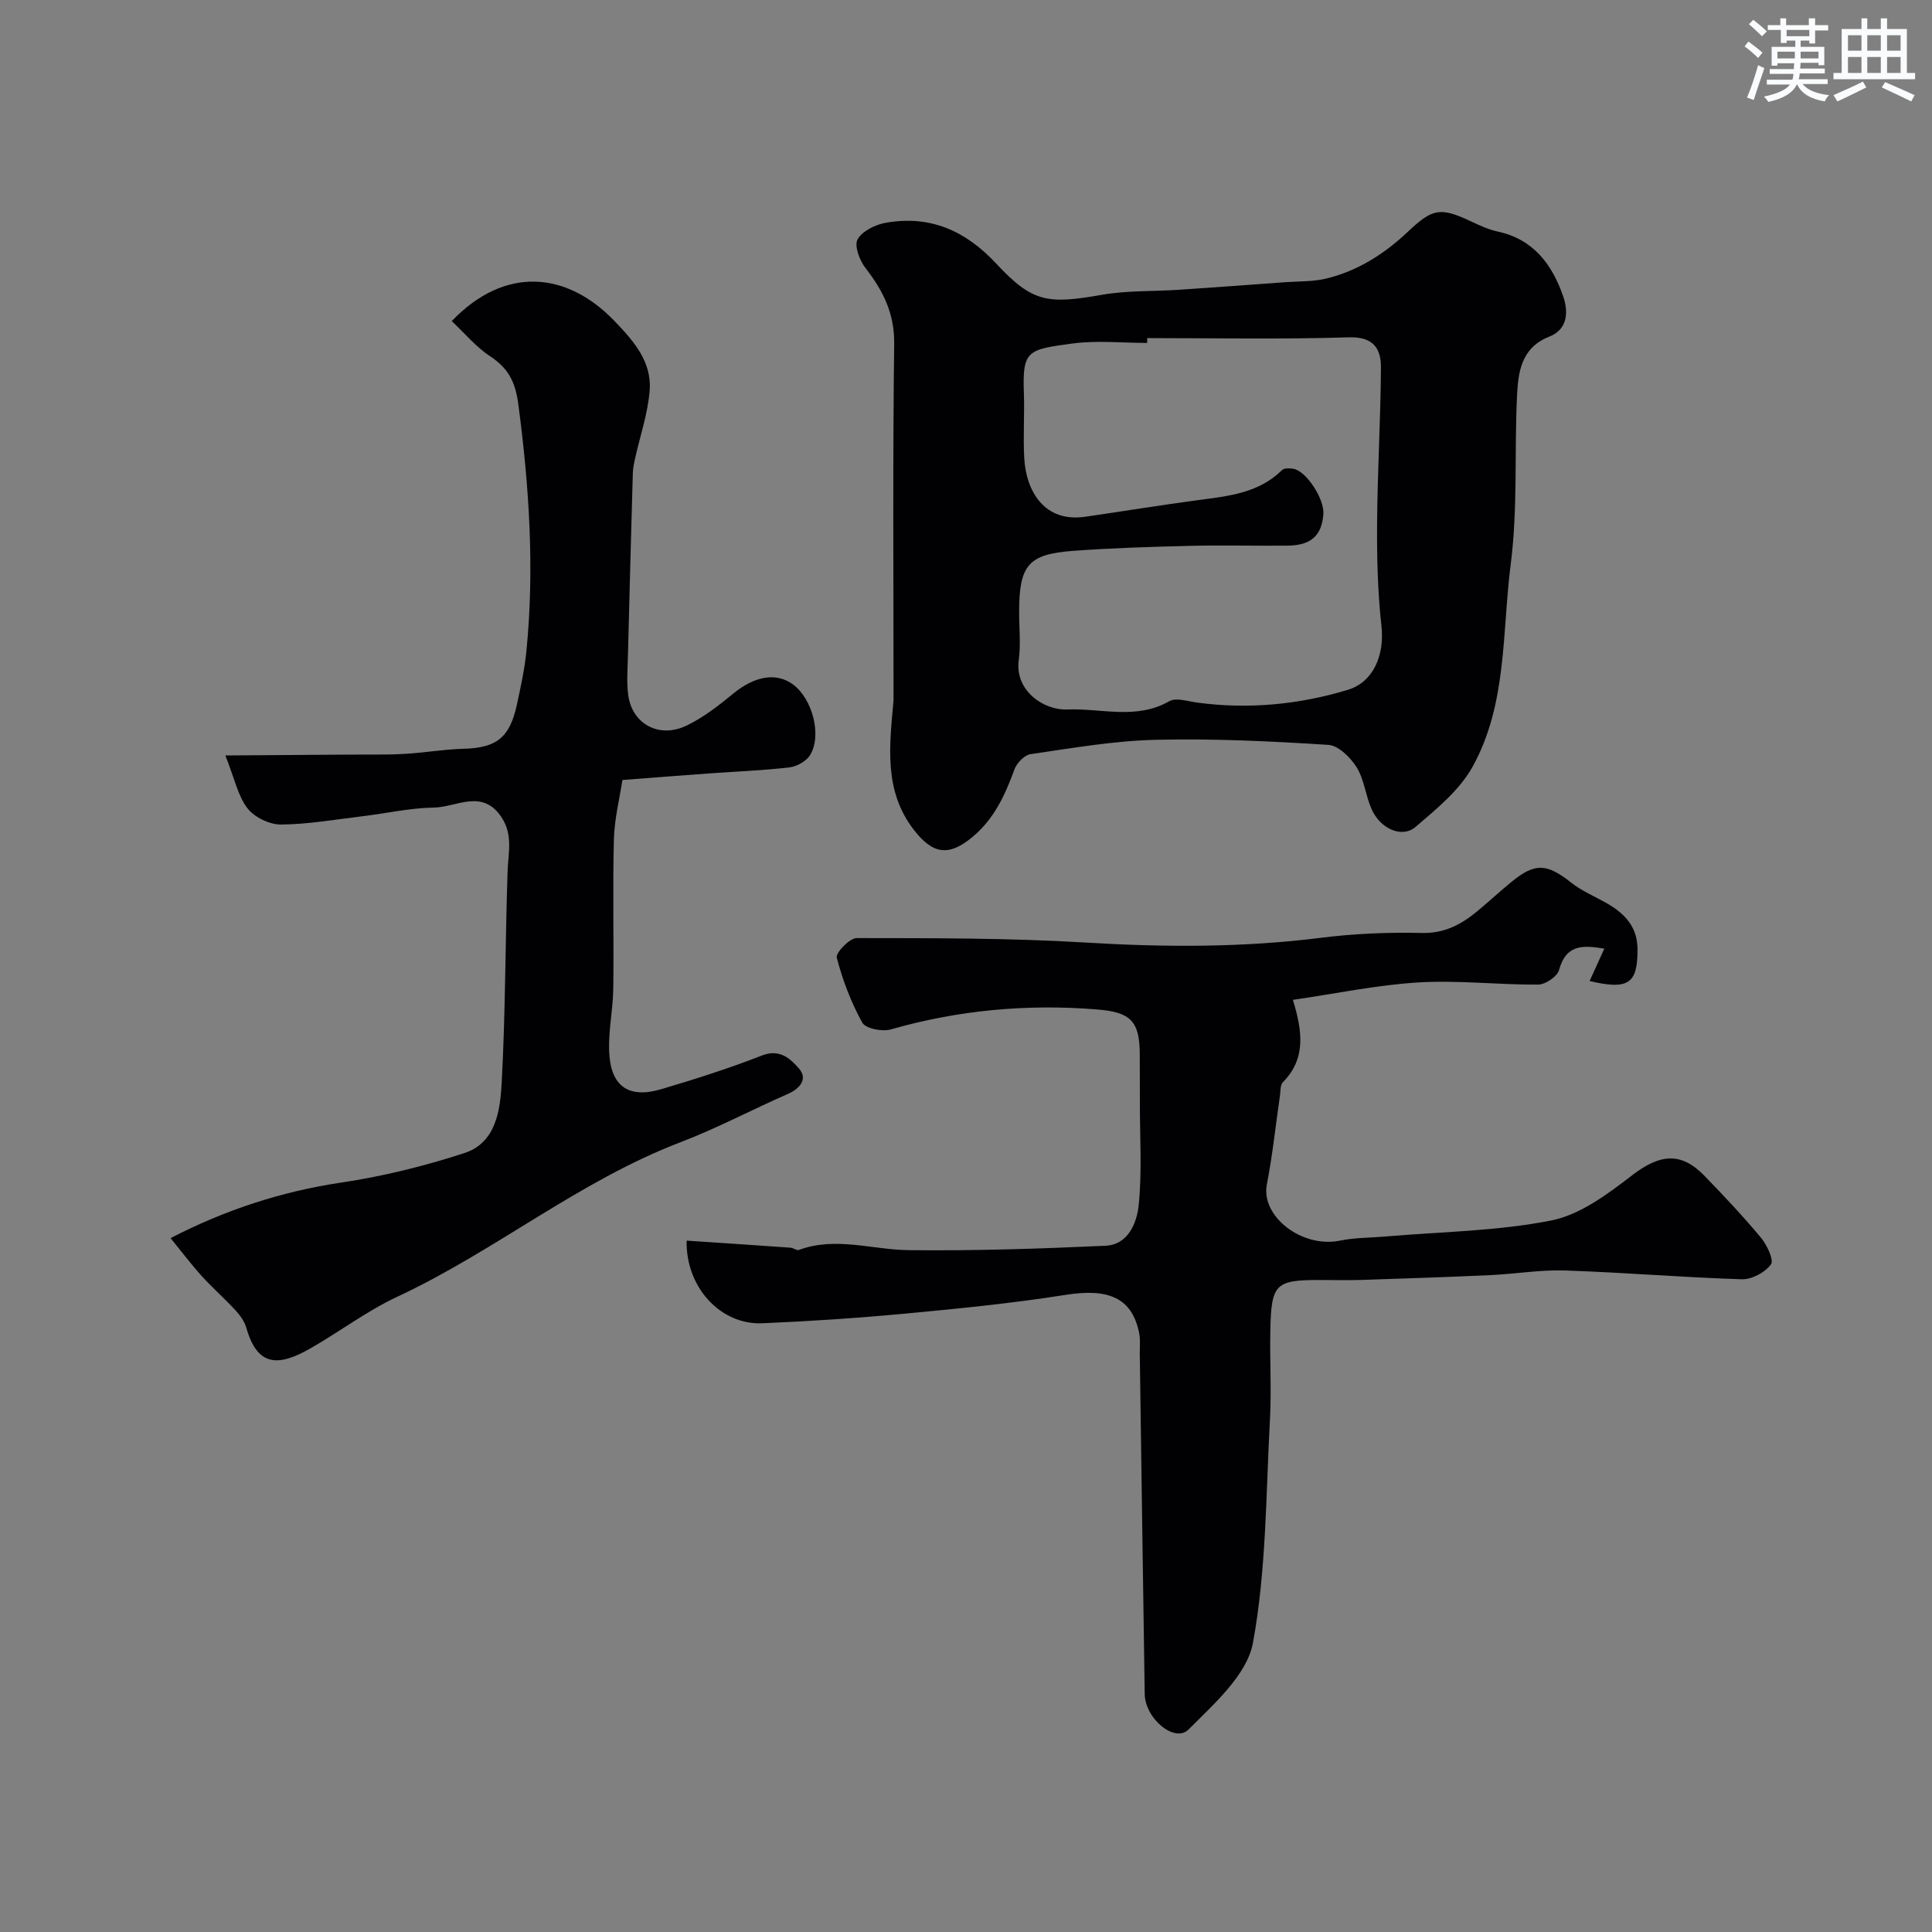 <svg enable-background="new 0 0 400 400" viewBox="0 0 400 400" xmlns="http://www.w3.org/2000/svg"><rect x="0" y="0" width="400" height="400" fill="#808080" stroke="none"/><g fill="#010103"><path d="m329.11 203.11c1.06-2.32 1.97-4.33 3.05-6.7-4.48-.76-7.94-.89-9.38 4.43-.36 1.34-2.82 3-4.33 3.01-8.26.05-16.56-.94-24.78-.45-8.58.52-17.08 2.32-25.99 3.61 1.98 6.49 2.75 12.16-2.07 17.05-.57.57-.47 1.83-.61 2.79-.89 6.12-1.53 12.3-2.71 18.37-1.29 6.63 7.28 13.24 15.12 11.64 3.09-.63 6.32-.59 9.49-.86 11.44-.98 23.06-1.1 34.26-3.31 5.97-1.18 11.66-5.44 16.7-9.32 5.74-4.42 10.12-5 15.04.08 4.02 4.16 8.01 8.37 11.7 12.82 1.25 1.5 2.71 4.63 2.05 5.52-1.22 1.65-3.96 3.13-6.01 3.07-12.21-.38-24.4-1.41-36.6-1.82-5.14-.17-10.3.72-15.47.96-8.95.41-17.91.71-26.87 1-2.83.09-5.67.01-8.5.01-9.13 0-10 .81-10.19 10.38-.13 6.16.25 12.35-.08 18.49-.84 15.46-.74 31.13-3.52 46.25-1.22 6.63-8.05 12.63-13.32 17.93-2.86 2.88-9.01-2.22-9.09-7.34-.36-23.43-.68-46.86-1.02-70.29-.02-1.5.16-3.04-.14-4.48-1.48-7.25-6.31-9.27-15.23-7.86-11 1.74-22.11 2.84-33.2 3.88-9.84.92-19.72 1.58-29.6 2-8.58.36-15.85-7.4-15.65-17.11 7.18.48 14.34.95 21.49 1.46.6.04 1.3.63 1.77.46 7.6-2.8 15.12-.04 22.68.05 13.59.16 27.19-.29 40.77-.91 4.75-.22 6.52-4.78 6.89-8.48.7-6.96.23-14.04.24-21.07 0-3.33-.02-6.67-.02-10-.01-7.02-1.91-8.82-8.91-9.38-14.49-1.16-28.68.14-42.68 4.15-1.76.5-5.19-.19-5.87-1.42-2.32-4.2-4.07-8.8-5.28-13.45-.26-.99 2.66-4.05 4.11-4.05 15.77.02 31.56-.03 47.29.92 16.38.99 32.63 1.07 48.93-.99 6.87-.87 13.86-1.15 20.79-.99 4.73.11 8.21-1.77 11.54-4.54 2.4-2 4.7-4.13 7.12-6.1 4.82-3.94 7.28-3.74 12.29.23 2.15 1.7 4.78 2.8 7.2 4.17 3.77 2.13 6.51 4.86 6.52 9.64.02 7.03-1.8 8.47-9.92 6.55z"/><path d="m185 144.96c0-24.6-.18-49.2.13-73.79.08-6.29-2.3-10.98-5.92-15.65-1.23-1.58-2.39-4.62-1.66-5.95.95-1.73 3.69-3.07 5.85-3.45 9.17-1.61 16.5 1.62 22.88 8.48 7.52 8.08 10.69 8.4 21.9 6.43 5.18-.91 10.56-.68 15.84-1.03 7.39-.49 14.78-1.04 22.17-1.58 2.8-.2 5.68-.09 8.37-.74 6.5-1.57 12.05-5.1 16.86-9.64 5.17-4.88 6.72-5.23 13.17-2.19 1.76.83 3.58 1.67 5.46 2.08 7.42 1.59 11.3 6.81 13.58 13.4 1.11 3.2.99 6.85-2.87 8.37-5.84 2.3-6.44 7.33-6.68 12.33-.55 11.59.17 23.31-1.3 34.77-1.81 14.15-.71 29.09-7.96 42.05-2.7 4.81-7.42 8.65-11.73 12.34-2.83 2.42-7.29.43-9.12-3.67-1.24-2.79-1.51-6.1-3.08-8.64-1.27-2.04-3.77-4.52-5.85-4.66-11.91-.76-23.87-1.34-35.79-1.05-8.64.2-17.26 1.72-25.85 2.96-1.28.18-2.88 1.82-3.36 3.14-1.94 5.29-4.15 10.21-8.67 13.99-4.89 4.09-8.19 3.65-12.1-1.36-6.41-8.2-5.08-17.66-4.27-26.94zm52.51-74.96v1c-5.16 0-10.4-.56-15.47.12-9.24 1.25-10.37 1.39-10.06 10.12.16 4.49-.16 9 .07 13.49.37 7.05 4.22 13.47 12.61 12.26 7.76-1.12 15.5-2.39 23.27-3.43 6.3-.84 12.62-1.41 17.51-6.24.45-.45 1.62-.39 2.39-.25 2.64.48 6.37 6.23 6.16 9.32-.31 4.49-2.54 6.54-7.45 6.58-6.69.06-13.38-.12-20.07.04-8.11.2-16.23.44-24.32 1.04-9.29.69-11.14 2.99-11.15 12.63 0 3.33.36 6.71-.08 9.98-.85 6.29 5.09 10.43 10.08 10.23 7.02-.28 14.24 2.2 21.09-1.71 1.42-.81 3.86.03 5.81.29 10.59 1.41 21.02.42 31.16-2.65 5.47-1.66 7.59-7.45 6.96-13.15-.78-7.04-.96-14.17-.91-21.27.08-10.76.73-21.52.8-32.28.03-3.94-1.54-6.43-6.63-6.28-13.92.43-27.85.16-41.77.16z"/><path d="m93.53 66.48c11.04-11.52 23.85-10.26 33.69-.02 3.94 4.1 7.72 8.38 7.29 14.3-.35 4.8-2 9.51-3.05 14.27-.21.96-.41 1.94-.44 2.92-.36 12.59-.7 25.19-1.01 37.78-.07 2.69-.29 5.41.04 8.06.74 6.05 6.36 9.19 12.09 6.44 3.48-1.67 6.64-4.14 9.66-6.62 4.42-3.63 8.91-4.48 12.41-1.88 3.97 2.95 6 10.48 3.53 14.57-.78 1.29-2.75 2.4-4.3 2.58-5.56.65-11.17.85-16.76 1.26-5.59.4-11.18.84-17.82 1.35-.56 3.75-1.64 7.99-1.76 12.25-.27 10.32.01 20.65-.13 30.98-.06 4.27-1 8.54-.86 12.79.24 7.37 3.95 10.04 10.88 7.97 6.99-2.08 13.97-4.29 20.76-6.95 3.74-1.47 5.97.75 7.68 2.71 1.84 2.12.26 4.12-2.34 5.26-7.42 3.25-14.61 7.08-22.16 9.97-21.02 8.02-38.43 22.56-58.66 32-6.28 2.93-11.92 7.22-17.97 10.68-6.67 3.82-10.98 3.84-13.29-4.21-.38-1.33-1.29-2.61-2.25-3.65-2.25-2.45-4.77-4.65-7.01-7.12-2.2-2.43-4.18-5.07-6.43-7.83 11.15-5.78 22.82-9.63 35.32-11.5 8.63-1.29 17.22-3.41 25.51-6.11 6.55-2.13 7.41-8.87 7.72-14.55.79-14.57.73-29.18 1.22-43.77.13-3.82 1.16-7.52-1.23-11.16-3.98-6.07-9.35-2.11-14.04-2.05-4.87.07-9.72 1.18-14.59 1.77-5.68.68-11.37 1.69-17.06 1.74-2.37.02-5.5-1.51-6.94-3.37-1.96-2.54-2.65-6.07-4.57-10.93 9.59-.07 17.72-.12 25.85-.18 3.71-.03 7.44.07 11.14-.14 4.1-.23 8.17-.95 12.27-1.06 6.83-.18 9.6-2.25 11.09-9.11.79-3.66 1.6-7.34 1.97-11.05 1.71-17.13.58-34.15-1.67-51.2-.62-4.66-2.09-7.42-5.8-9.89-2.91-1.89-5.19-4.67-7.98-7.3z"/></g><path d="m361.2 9.6.8-1c.9.7 1.9 1.4 2.9 2.3l-.9 1.1c-1-1-2-1.8-2.8-2.4zm.5 10.6c.9-2.1 1.6-4.3 2.3-6.7.4.2.8.4 1.3.6-.7 2.1-1.5 4.3-2.2 6.6zm.4-15.2.9-.9c1 .8 2 1.6 2.8 2.4l-1 1c-.9-.9-1.8-1.7-2.7-2.5zm12.5-1.2h1.2v1.4h2.7v1.1h-2.7v2.7h-1.2v-.6h-1.8v1.3h4.9v3.8h-1.2v-.5h-3.7c0 .4-.1.9-.1 1.2h5.1v1h-5.2c0 .5-.1.9-.2 1.2h6v1h-5.2c1.1 1.3 2.9 2 5.5 2.3-.4.4-.7.8-.9 1.3-2.9-.5-4.8-1.6-5.7-3.5h-.1c-.8 1.7-2.7 2.9-5.9 3.6-.2-.4-.6-.8-.9-1.1 2.8-.6 4.6-1.4 5.4-2.5h-4.8v-1h5.3c.1-.3.2-.7.2-1.2h-4.9v-1h5c0-.4 0-.8.1-1.2h-3.5v.5h-1.2v-3.9h4.9v-1.3h-1.8v.5h-1.2v-2.7h-2.7v-1h2.6v-1.4h1.2v1.4h4.7v-1.4zm-6.6 8.3h3.6c0-.4 0-.9 0-1.4h-3.6zm1.9-4.6h4.7v-1.3h-4.7zm6.6 3.2h-3.7v1.4h3.7z" fill="#fafbfc"/><path d="m385.3 3.8h1.3v2.2h2.8v-2.2h1.3v2.2h4.1v9.1h1.7v1.3h-16.9v-1.3h1.7v-9.1h4.1v-2.2zm.4 13.1.7 1.2c-1.8.9-3.8 1.9-6 2.9-.2-.4-.5-.8-.8-1.3 2.3-1 4.3-1.9 6.1-2.8zm-3.1-6.4h2.8v-3.2h-2.8zm0 4.6h2.8v-3.3h-2.8zm4-4.6h2.8v-3.2h-2.8zm0 4.6h2.8v-3.3h-2.8zm3.7 1.9c2.1.9 4.1 1.8 6.1 2.7l-.7 1.3c-2.2-1.1-4.2-2-6.1-2.9zm3.2-9.7h-2.8v3.2h2.8zm-2.8 7.8h2.8v-3.3h-2.8z" fill="#fafbfc"/></svg>